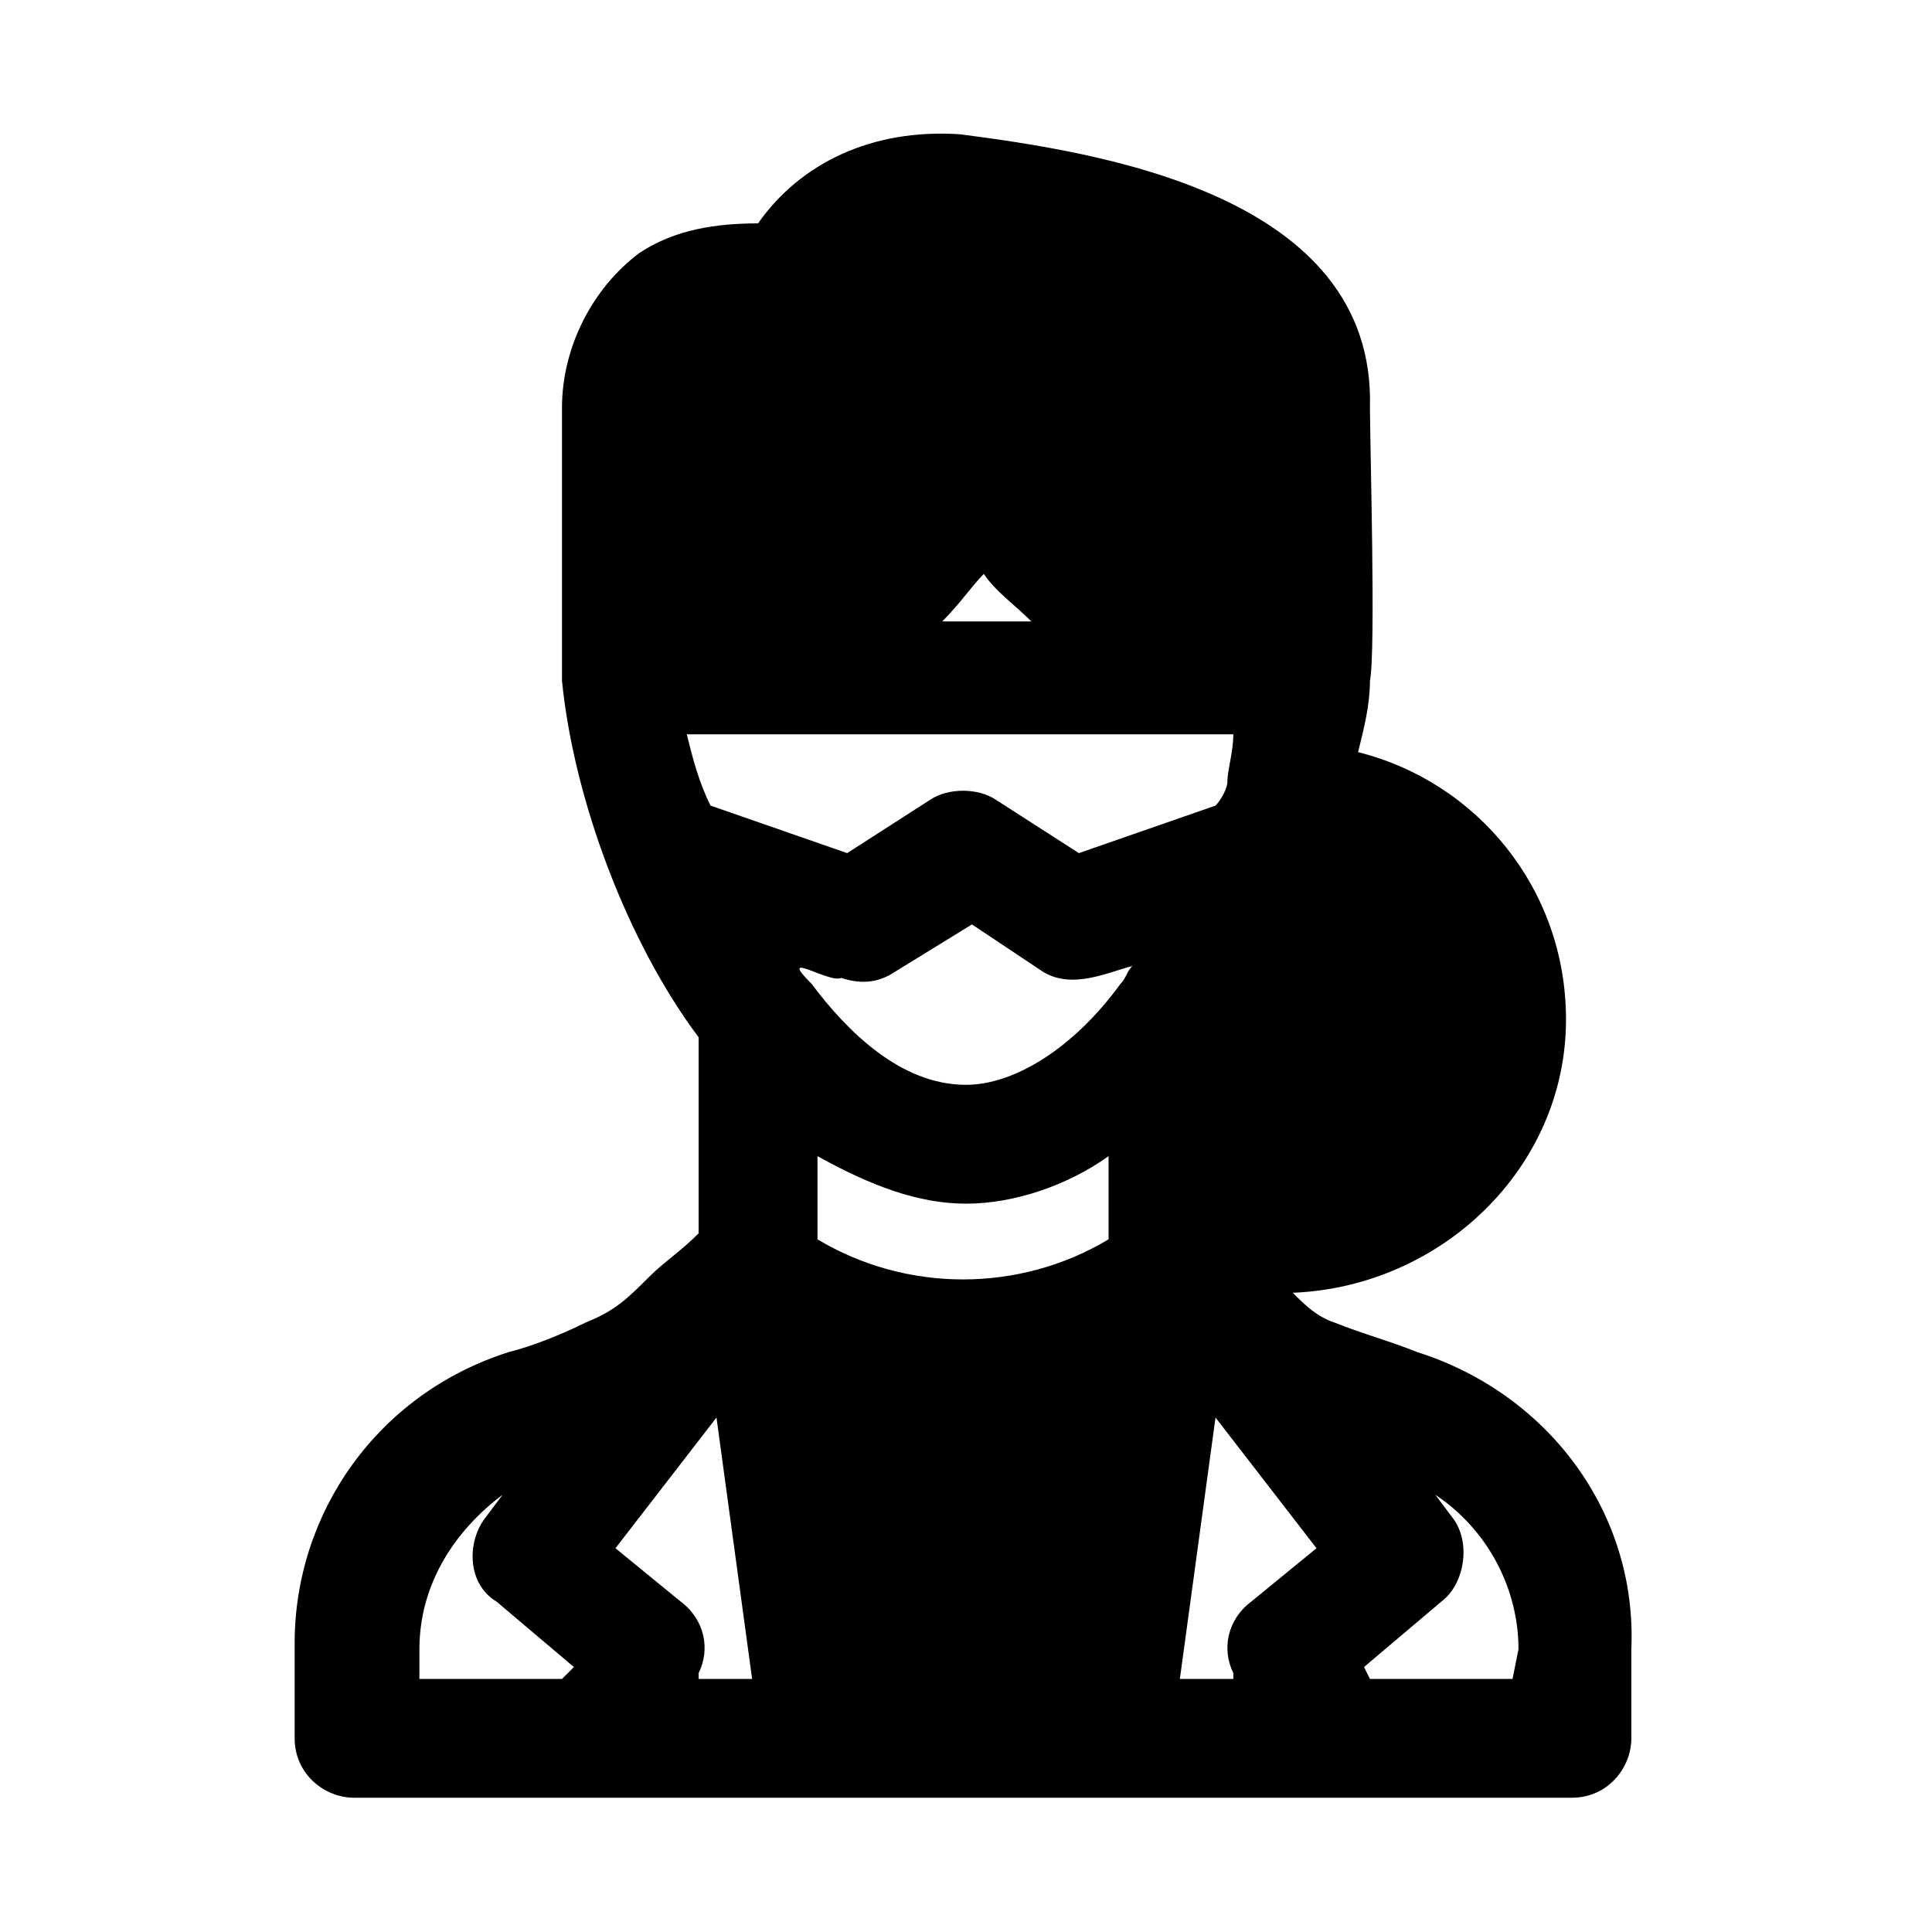 <?xml version="1.0" encoding="UTF-8"?>
<!-- Uploaded to: ICON Repo, www.iconrepo.com, Generator: ICON Repo Mixer Tools -->
<svg fill="#000000" width="800px" height="800px" version="1.1" viewBox="144 144 512 512" xmlns="http://www.w3.org/2000/svg">
 <path d="m519.65 502.34c-7.871-3.148-14.168-4.723-22.043-7.871-4.723-1.574-7.871-4.723-11.02-7.871 39.359-1.574 72.422-33.062 72.422-72.422 0-34.637-23.617-62.977-55.105-70.848 1.574-6.297 3.148-12.594 3.148-18.895 1.574-7.871 0-62.977 0-72.422 1.578-56.684-72.418-67.703-108.63-72.426-23.617-1.574-42.508 7.871-53.531 23.617-11.02 0-22.043 1.574-31.488 7.871-12.594 9.445-20.469 25.191-20.469 40.934v72.422c3.148 31.488 17.32 69.273 36.211 94.465v51.957c-4.723 4.723-9.445 7.871-12.594 11.02-6.297 6.297-9.445 9.445-17.32 12.594-6.297 3.148-14.168 6.297-20.469 7.871-34.637 11.02-56.68 42.508-56.68 77.145l0.004 25.195c0 9.445 7.871 15.742 15.742 15.742h322.75c9.445 0 15.742-7.871 15.742-15.742v-23.617c1.578-36.211-22.039-67.699-56.676-78.719zm-44.082 66.125c-6.297 4.723-7.871 12.594-4.723 18.895v1.574h-14.168l9.445-69.273 26.766 34.637zm-151.14 0-17.32-14.168 26.766-34.637 9.445 69.273h-14.168v-1.574c3.152-6.301 1.578-14.172-4.723-18.895zm75.574-105.48c12.594 0 26.766-4.723 37.785-12.594v22.043c-23.617 14.168-53.531 14.168-77.145 0v-22.043c14.168 7.867 26.762 12.594 39.359 12.594zm69.273-111.79c0 1.574-1.574 4.723-3.148 6.297l-36.211 12.594-22.043-14.168c-4.723-3.148-12.594-3.148-17.32 0l-22.043 14.168-36.211-12.594c-3.148-6.297-4.723-12.594-6.297-18.895h144.84c0.004 4.727-1.57 9.449-1.57 12.598zm-64.551-55.105c3.148 4.723 7.871 7.871 12.594 12.594h-23.617c4.727-4.719 7.875-9.441 11.023-12.594zm-37.785 107.06c4.723 1.574 9.445 1.574 14.168-1.574l20.469-12.594 18.895 12.594c7.871 4.723 17.32 0 23.617-1.574-1.574 1.574-1.574 3.148-3.148 4.723-12.594 17.32-28.34 26.766-40.934 26.766-17.32 0-31.488-14.168-40.934-26.766-9.453-9.449 4.719 0 7.867-1.574zm-111.79 177.91c0-17.32 9.445-31.488 22.043-40.934l-4.723 6.297c-4.723 6.297-4.723 17.32 3.148 22.043l20.469 17.32-3.152 3.144h-37.785zm289.69 7.871h-37.785l-1.574-3.148 20.469-17.32c6.297-4.723 7.871-15.742 3.148-22.043l-4.723-6.297c14.168 9.445 22.043 25.191 22.043 40.934z"/>
</svg>